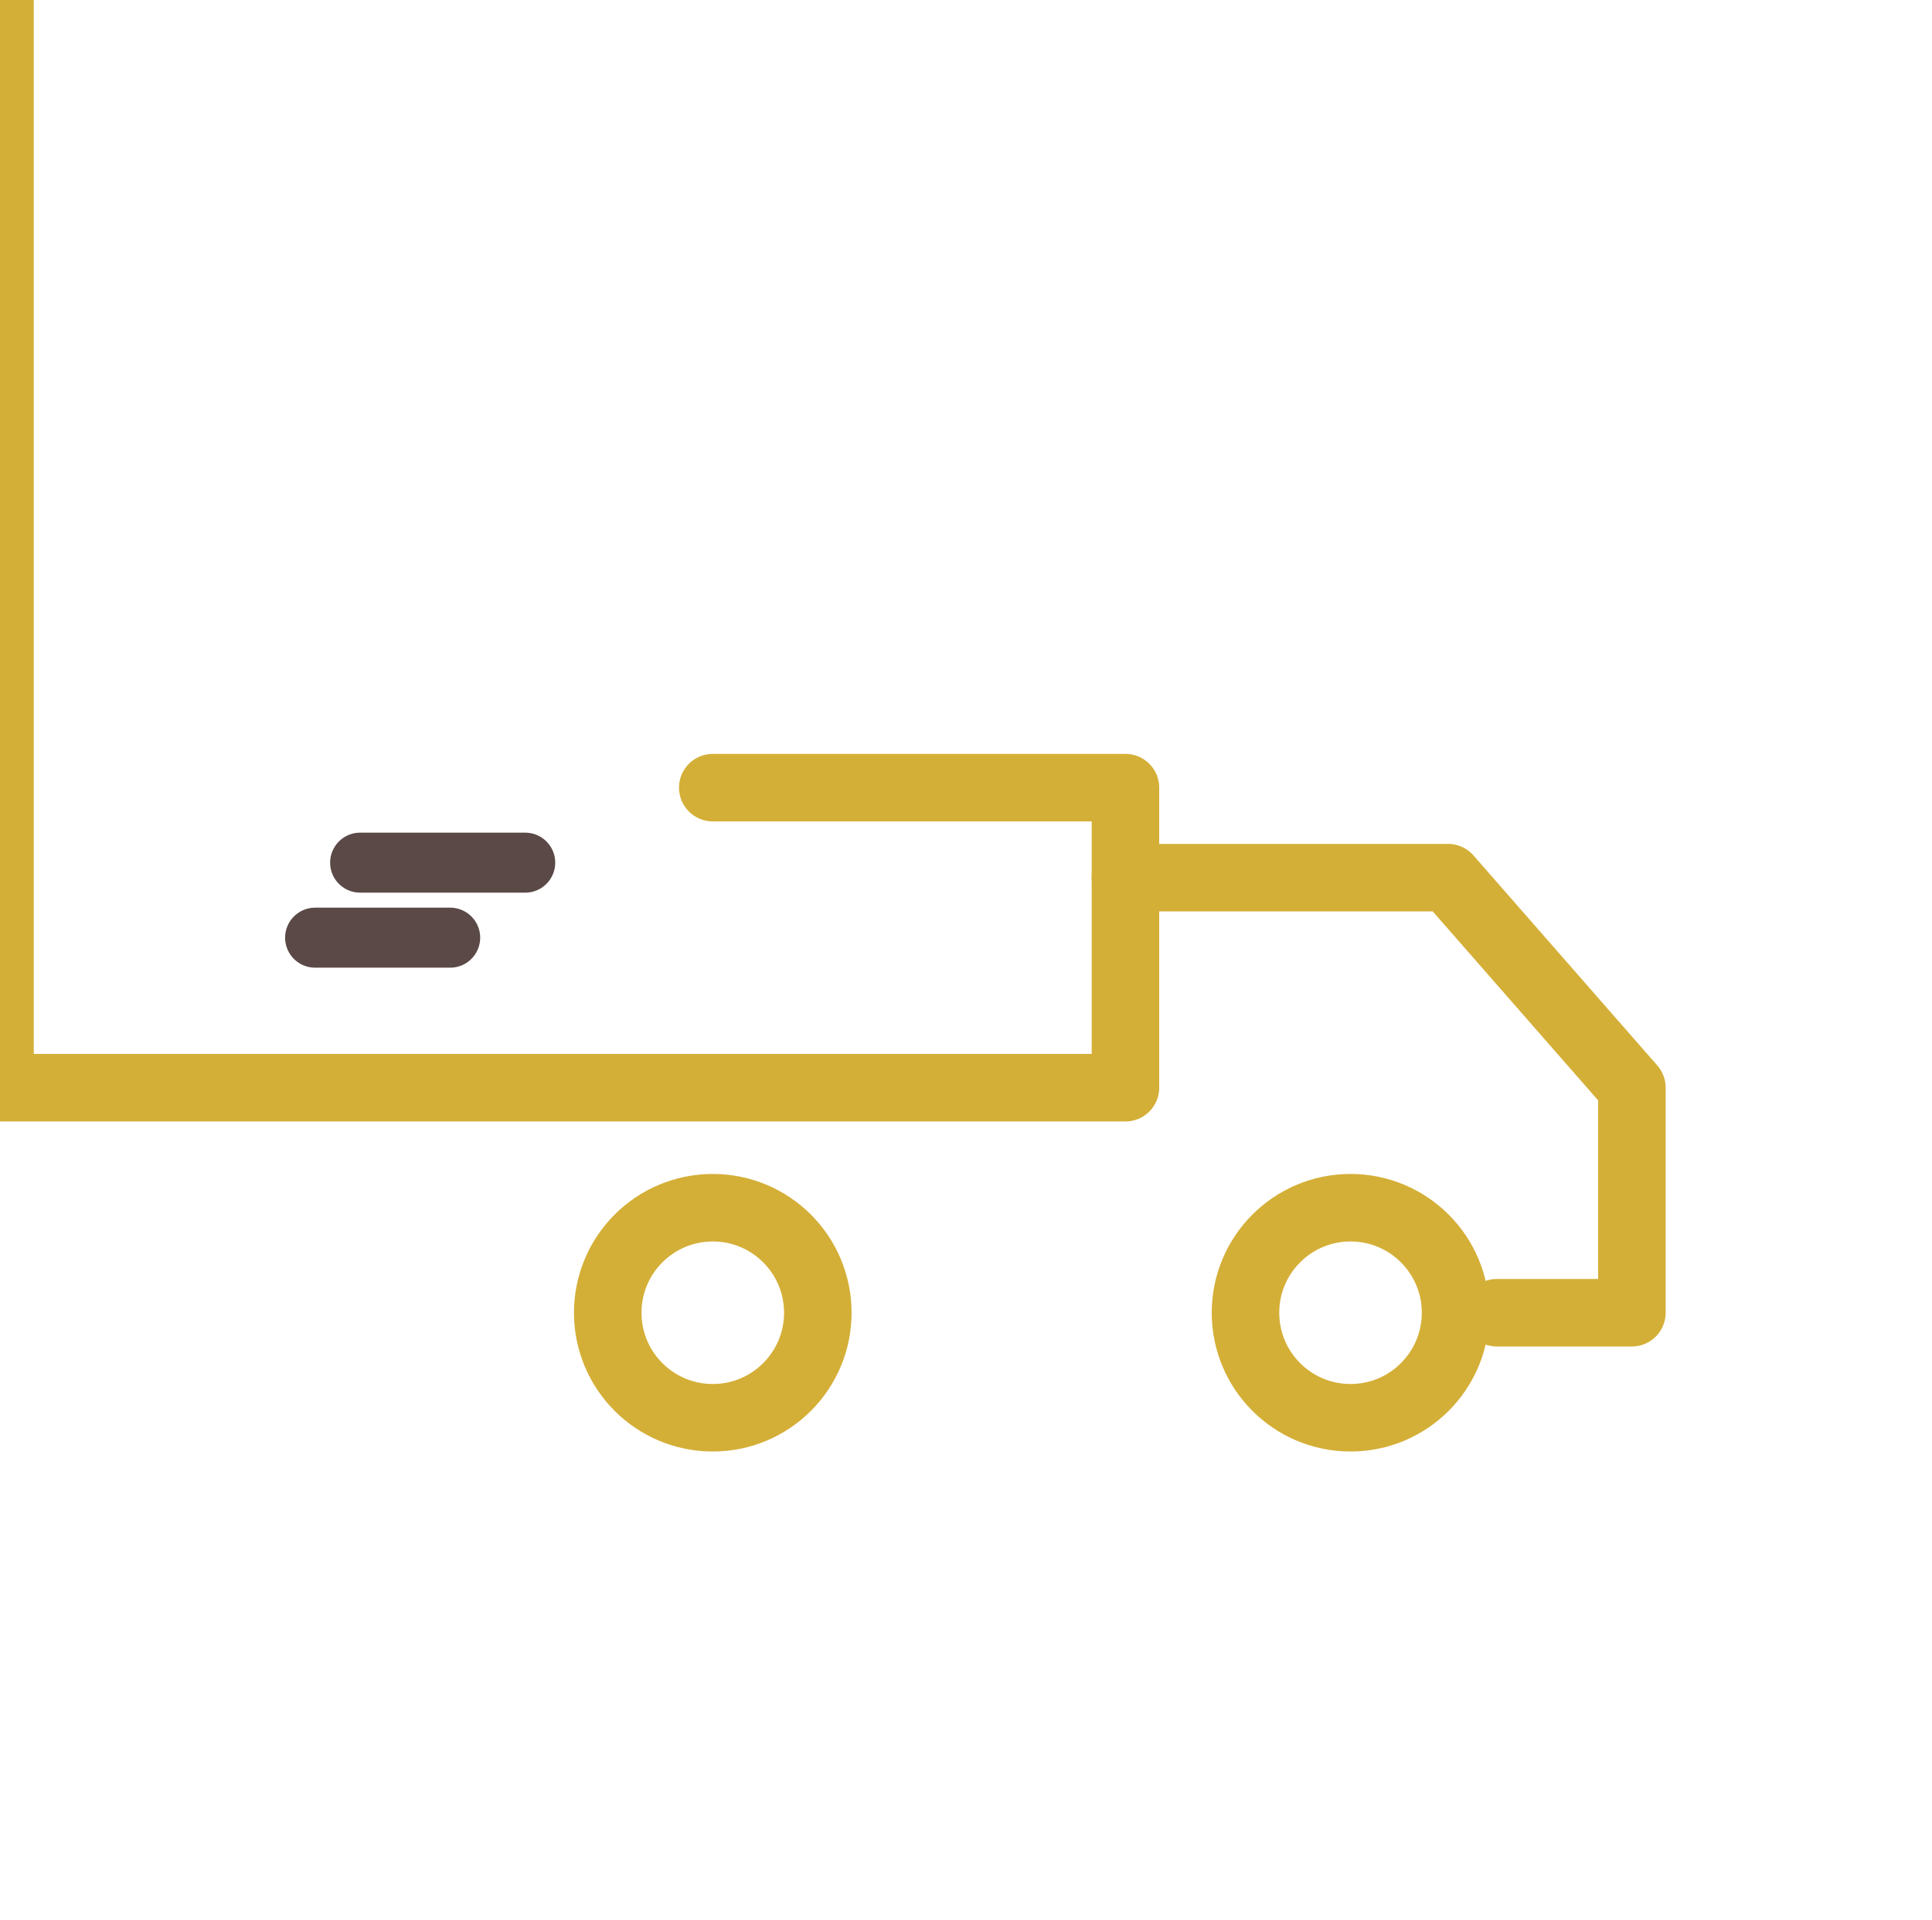 <svg xmlns="http://www.w3.org/2000/svg" fill="none" viewBox="0 0 515 512" height="512" width="515">
  <g stroke-linejoin="round" stroke-linecap="round">
    
    <path stroke-width="18" stroke="#D4AF37" d="M ninety 290 H 300 V 210 H 190"></path>
    
    <path stroke-width="18" stroke="#D4AF37" d="M300 234h86l49 56v60h-36"></path>
    
    <circle stroke-width="18" stroke="#D4AF37" r="28" cy="350" cx="190"></circle>
    <circle stroke-width="18" stroke="#D4AF37" r="28" cy="350" cx="360"></circle>
    
    <path opacity=".85" stroke-width="16" stroke="#3E2A26" d="M120 250H84M140 230H96"></path>
  </g>
</svg>
